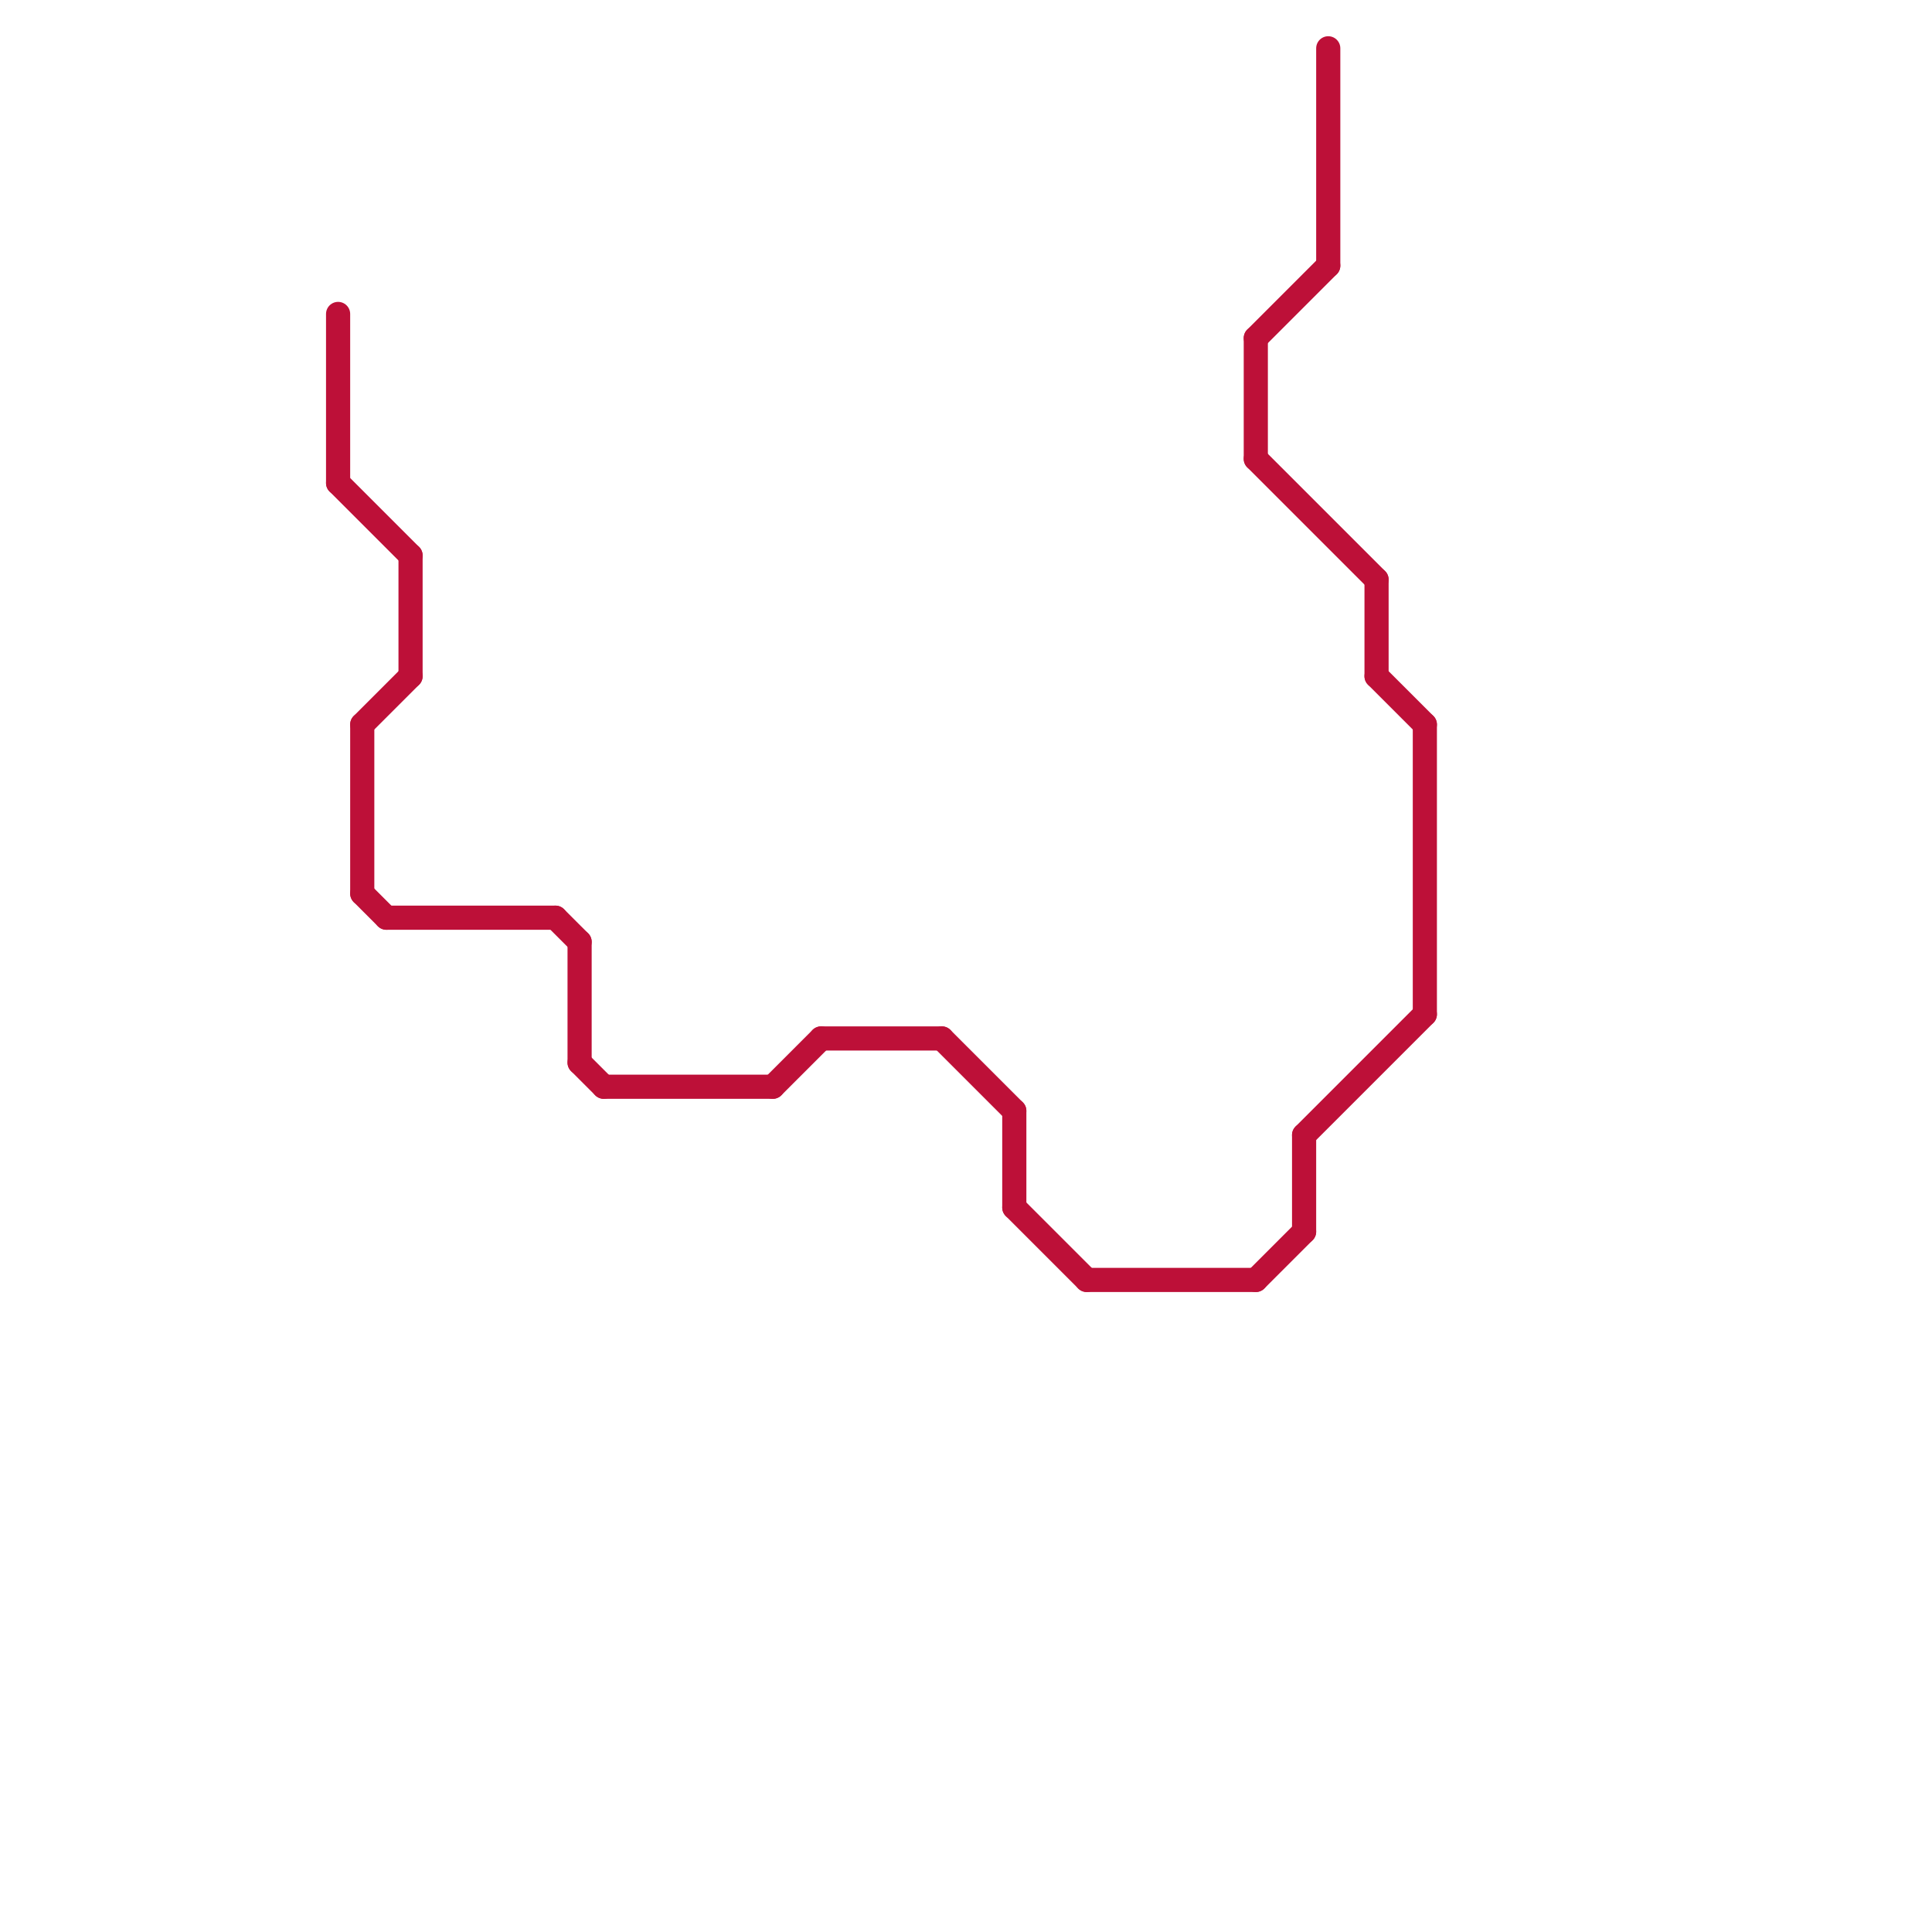 
<svg version="1.1" xmlns="http://www.w3.org/2000/svg" viewBox="0 0 80 80">
<style>line { stroke-width: 1; fill: none; stroke-linecap: round; stroke-linejoin: round; } .c0 { stroke: #bd1038 }</style><line class="c0" x1="14" y1="20" x2="17" y2="23"/><line class="c0" x1="24" y1="39" x2="24" y2="44"/><line class="c0" x1="24" y1="44" x2="25" y2="45"/><line class="c0" x1="52" y1="14" x2="52" y2="19"/><line class="c0" x1="55" y1="2" x2="55" y2="11"/><line class="c0" x1="57" y1="24" x2="57" y2="28"/><line class="c0" x1="52" y1="53" x2="54" y2="51"/><line class="c0" x1="52" y1="14" x2="55" y2="11"/><line class="c0" x1="54" y1="47" x2="59" y2="42"/><line class="c0" x1="42" y1="46" x2="42" y2="50"/><line class="c0" x1="23" y1="38" x2="24" y2="39"/><line class="c0" x1="15" y1="30" x2="15" y2="37"/><line class="c0" x1="57" y1="28" x2="59" y2="30"/><line class="c0" x1="25" y1="45" x2="32" y2="45"/><line class="c0" x1="17" y1="23" x2="17" y2="28"/><line class="c0" x1="15" y1="30" x2="17" y2="28"/><line class="c0" x1="39" y1="43" x2="42" y2="46"/><line class="c0" x1="16" y1="38" x2="23" y2="38"/><line class="c0" x1="59" y1="30" x2="59" y2="42"/><line class="c0" x1="54" y1="47" x2="54" y2="51"/><line class="c0" x1="52" y1="19" x2="57" y2="24"/><line class="c0" x1="32" y1="45" x2="34" y2="43"/><line class="c0" x1="45" y1="53" x2="52" y2="53"/><line class="c0" x1="14" y1="13" x2="14" y2="20"/><line class="c0" x1="15" y1="37" x2="16" y2="38"/><line class="c0" x1="42" y1="50" x2="45" y2="53"/><line class="c0" x1="34" y1="43" x2="39" y2="43"/>


</svg>

